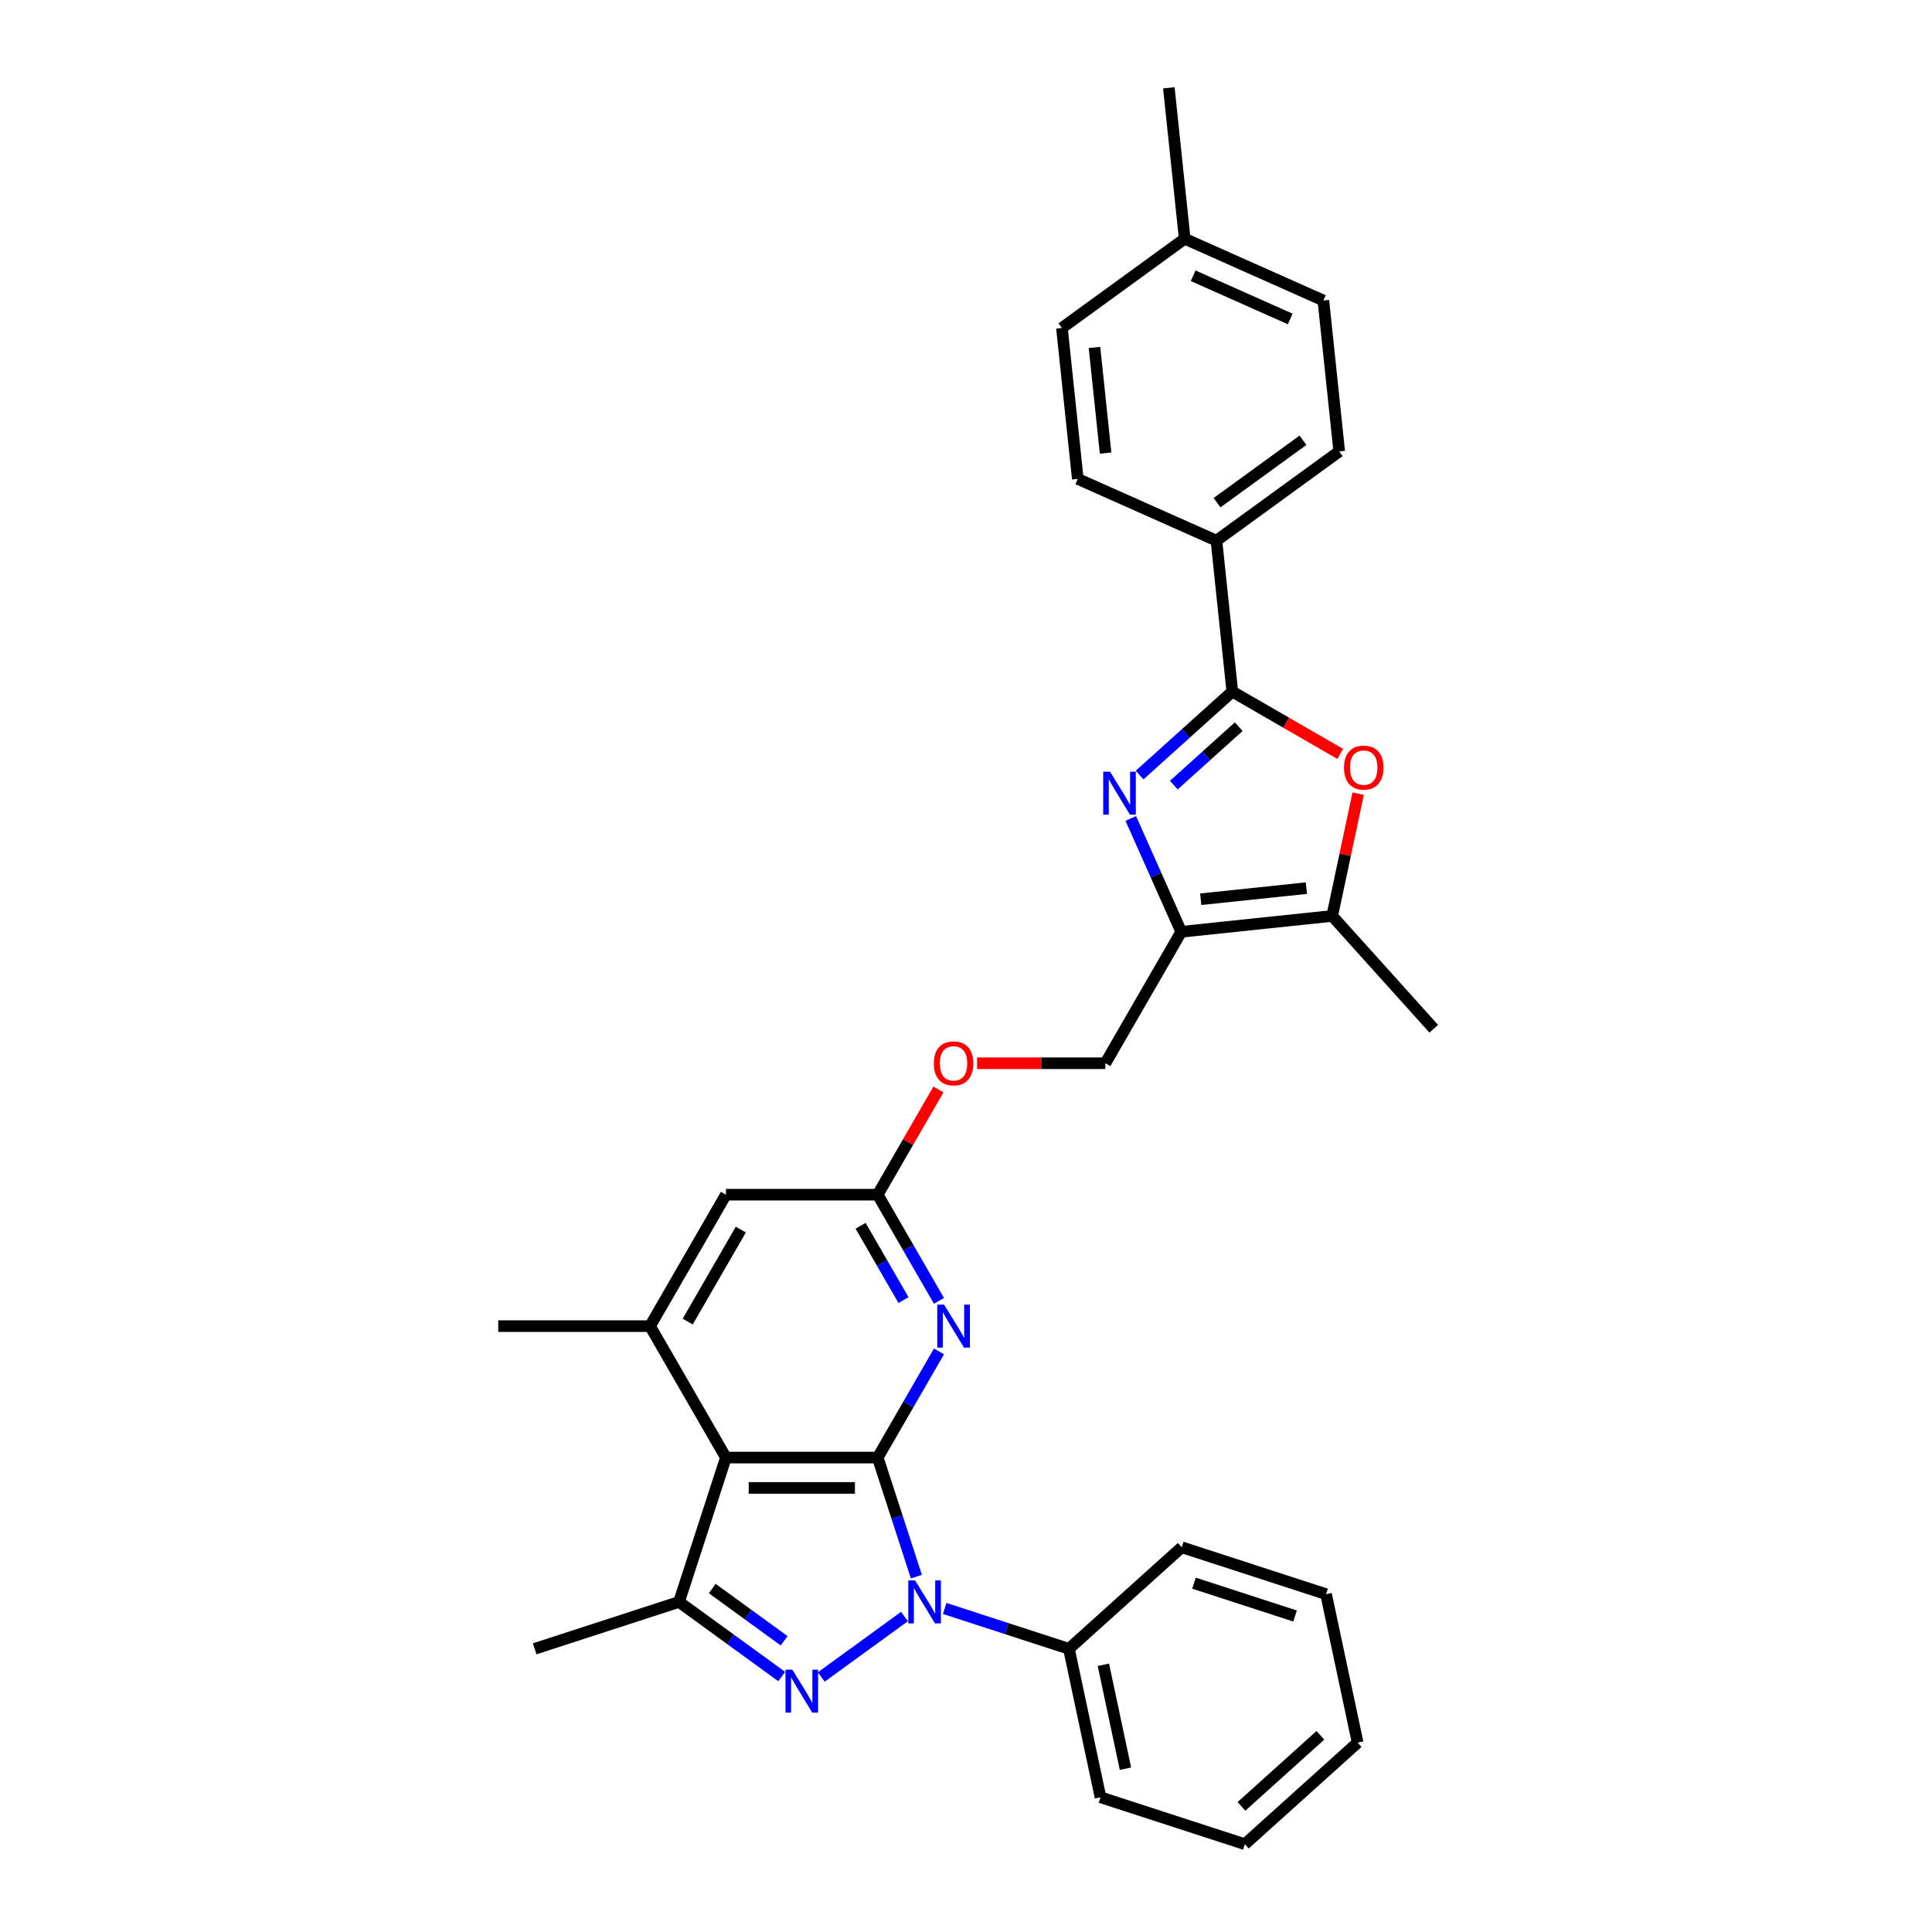 <?xml version='1.0' encoding='iso-8859-1'?>
<svg version='1.1' baseProfile='full'
              xmlns='http://www.w3.org/2000/svg'
                      xmlns:rdkit='http://www.rdkit.org/xml'
                      xmlns:xlink='http://www.w3.org/1999/xlink'
                  xml:space='preserve'
width='1000px' height='1000px' viewBox='0 0 1000 1000'>
<!-- END OF HEADER -->
<rect style='opacity:1.0;fill:#FFFFFF;stroke:none' width='1000' height='1000' x='0' y='0'> </rect>
<path class='bond-0' d='M 454.292,754.437 L 464.304,785.25' style='fill:none;fill-rule:evenodd;stroke:#000000;stroke-width:6px;stroke-linecap:butt;stroke-linejoin:miter;stroke-opacity:1' />
<path class='bond-0' d='M 464.304,785.25 L 474.316,816.063' style='fill:none;fill-rule:evenodd;stroke:#0000FF;stroke-width:6px;stroke-linecap:butt;stroke-linejoin:miter;stroke-opacity:1' />
<path class='bond-2' d='M 454.292,754.437 L 375.734,754.437' style='fill:none;fill-rule:evenodd;stroke:#000000;stroke-width:6px;stroke-linecap:butt;stroke-linejoin:miter;stroke-opacity:1' />
<path class='bond-2' d='M 442.509,770.149 L 387.517,770.149' style='fill:none;fill-rule:evenodd;stroke:#000000;stroke-width:6px;stroke-linecap:butt;stroke-linejoin:miter;stroke-opacity:1' />
<path class='bond-7' d='M 454.292,754.437 L 470.154,726.964' style='fill:none;fill-rule:evenodd;stroke:#000000;stroke-width:6px;stroke-linecap:butt;stroke-linejoin:miter;stroke-opacity:1' />
<path class='bond-7' d='M 470.154,726.964 L 486.016,699.491' style='fill:none;fill-rule:evenodd;stroke:#0000FF;stroke-width:6px;stroke-linecap:butt;stroke-linejoin:miter;stroke-opacity:1' />
<path class='bond-1' d='M 468.167,836.708 L 425.093,868.004' style='fill:none;fill-rule:evenodd;stroke:#0000FF;stroke-width:6px;stroke-linecap:butt;stroke-linejoin:miter;stroke-opacity:1' />
<path class='bond-14' d='M 488.97,832.531 L 521.126,842.979' style='fill:none;fill-rule:evenodd;stroke:#0000FF;stroke-width:6px;stroke-linecap:butt;stroke-linejoin:miter;stroke-opacity:1' />
<path class='bond-14' d='M 521.126,842.979 L 553.282,853.427' style='fill:none;fill-rule:evenodd;stroke:#000000;stroke-width:6px;stroke-linecap:butt;stroke-linejoin:miter;stroke-opacity:1' />
<path class='bond-31' d='M 404.612,867.77 L 378.035,848.461' style='fill:none;fill-rule:evenodd;stroke:#0000FF;stroke-width:6px;stroke-linecap:butt;stroke-linejoin:miter;stroke-opacity:1' />
<path class='bond-31' d='M 378.035,848.461 L 351.458,829.151' style='fill:none;fill-rule:evenodd;stroke:#000000;stroke-width:6px;stroke-linecap:butt;stroke-linejoin:miter;stroke-opacity:1' />
<path class='bond-31' d='M 405.874,849.266 L 387.27,835.75' style='fill:none;fill-rule:evenodd;stroke:#0000FF;stroke-width:6px;stroke-linecap:butt;stroke-linejoin:miter;stroke-opacity:1' />
<path class='bond-31' d='M 387.27,835.75 L 368.666,822.233' style='fill:none;fill-rule:evenodd;stroke:#000000;stroke-width:6px;stroke-linecap:butt;stroke-linejoin:miter;stroke-opacity:1' />
<path class='bond-4' d='M 375.734,754.437 L 351.458,829.151' style='fill:none;fill-rule:evenodd;stroke:#000000;stroke-width:6px;stroke-linecap:butt;stroke-linejoin:miter;stroke-opacity:1' />
<path class='bond-10' d='M 375.734,754.437 L 336.454,686.403' style='fill:none;fill-rule:evenodd;stroke:#000000;stroke-width:6px;stroke-linecap:butt;stroke-linejoin:miter;stroke-opacity:1' />
<path class='bond-3' d='M 585.284,423.622 L 598.347,452.962' style='fill:none;fill-rule:evenodd;stroke:#0000FF;stroke-width:6px;stroke-linecap:butt;stroke-linejoin:miter;stroke-opacity:1' />
<path class='bond-3' d='M 598.347,452.962 L 611.41,482.302' style='fill:none;fill-rule:evenodd;stroke:#000000;stroke-width:6px;stroke-linecap:butt;stroke-linejoin:miter;stroke-opacity:1' />
<path class='bond-5' d='M 589.859,401.169 L 613.848,379.569' style='fill:none;fill-rule:evenodd;stroke:#0000FF;stroke-width:6px;stroke-linecap:butt;stroke-linejoin:miter;stroke-opacity:1' />
<path class='bond-5' d='M 613.848,379.569 L 637.838,357.968' style='fill:none;fill-rule:evenodd;stroke:#000000;stroke-width:6px;stroke-linecap:butt;stroke-linejoin:miter;stroke-opacity:1' />
<path class='bond-5' d='M 607.569,406.365 L 624.361,391.245' style='fill:none;fill-rule:evenodd;stroke:#0000FF;stroke-width:6px;stroke-linecap:butt;stroke-linejoin:miter;stroke-opacity:1' />
<path class='bond-5' d='M 624.361,391.245 L 641.154,376.125' style='fill:none;fill-rule:evenodd;stroke:#000000;stroke-width:6px;stroke-linecap:butt;stroke-linejoin:miter;stroke-opacity:1' />
<path class='bond-19' d='M 351.458,829.151 L 276.744,853.427' style='fill:none;fill-rule:evenodd;stroke:#000000;stroke-width:6px;stroke-linecap:butt;stroke-linejoin:miter;stroke-opacity:1' />
<path class='bond-12' d='M 637.838,357.968 L 629.626,279.84' style='fill:none;fill-rule:evenodd;stroke:#000000;stroke-width:6px;stroke-linecap:butt;stroke-linejoin:miter;stroke-opacity:1' />
<path class='bond-34' d='M 637.838,357.968 L 665.767,374.093' style='fill:none;fill-rule:evenodd;stroke:#000000;stroke-width:6px;stroke-linecap:butt;stroke-linejoin:miter;stroke-opacity:1' />
<path class='bond-34' d='M 665.767,374.093 L 693.695,390.218' style='fill:none;fill-rule:evenodd;stroke:#FF0000;stroke-width:6px;stroke-linecap:butt;stroke-linejoin:miter;stroke-opacity:1' />
<path class='bond-6' d='M 611.41,482.302 L 572.131,550.336' style='fill:none;fill-rule:evenodd;stroke:#000000;stroke-width:6px;stroke-linecap:butt;stroke-linejoin:miter;stroke-opacity:1' />
<path class='bond-9' d='M 611.41,482.302 L 689.539,474.09' style='fill:none;fill-rule:evenodd;stroke:#000000;stroke-width:6px;stroke-linecap:butt;stroke-linejoin:miter;stroke-opacity:1' />
<path class='bond-9' d='M 621.487,465.444 L 676.177,459.696' style='fill:none;fill-rule:evenodd;stroke:#000000;stroke-width:6px;stroke-linecap:butt;stroke-linejoin:miter;stroke-opacity:1' />
<path class='bond-11' d='M 486.016,673.316 L 470.154,645.843' style='fill:none;fill-rule:evenodd;stroke:#0000FF;stroke-width:6px;stroke-linecap:butt;stroke-linejoin:miter;stroke-opacity:1' />
<path class='bond-11' d='M 470.154,645.843 L 454.292,618.37' style='fill:none;fill-rule:evenodd;stroke:#000000;stroke-width:6px;stroke-linecap:butt;stroke-linejoin:miter;stroke-opacity:1' />
<path class='bond-11' d='M 467.65,672.93 L 456.547,653.698' style='fill:none;fill-rule:evenodd;stroke:#0000FF;stroke-width:6px;stroke-linecap:butt;stroke-linejoin:miter;stroke-opacity:1' />
<path class='bond-11' d='M 456.547,653.698 L 445.444,634.467' style='fill:none;fill-rule:evenodd;stroke:#000000;stroke-width:6px;stroke-linecap:butt;stroke-linejoin:miter;stroke-opacity:1' />
<path class='bond-8' d='M 702.99,410.807 L 696.264,442.449' style='fill:none;fill-rule:evenodd;stroke:#FF0000;stroke-width:6px;stroke-linecap:butt;stroke-linejoin:miter;stroke-opacity:1' />
<path class='bond-8' d='M 696.264,442.449 L 689.539,474.09' style='fill:none;fill-rule:evenodd;stroke:#000000;stroke-width:6px;stroke-linecap:butt;stroke-linejoin:miter;stroke-opacity:1' />
<path class='bond-24' d='M 689.539,474.09 L 742.105,532.471' style='fill:none;fill-rule:evenodd;stroke:#000000;stroke-width:6px;stroke-linecap:butt;stroke-linejoin:miter;stroke-opacity:1' />
<path class='bond-23' d='M 336.454,686.403 L 257.895,686.403' style='fill:none;fill-rule:evenodd;stroke:#000000;stroke-width:6px;stroke-linecap:butt;stroke-linejoin:miter;stroke-opacity:1' />
<path class='bond-32' d='M 336.454,686.403 L 375.734,618.37' style='fill:none;fill-rule:evenodd;stroke:#000000;stroke-width:6px;stroke-linecap:butt;stroke-linejoin:miter;stroke-opacity:1' />
<path class='bond-32' d='M 355.953,684.054 L 383.448,636.43' style='fill:none;fill-rule:evenodd;stroke:#000000;stroke-width:6px;stroke-linecap:butt;stroke-linejoin:miter;stroke-opacity:1' />
<path class='bond-13' d='M 454.292,618.37 L 375.734,618.37' style='fill:none;fill-rule:evenodd;stroke:#000000;stroke-width:6px;stroke-linecap:butt;stroke-linejoin:miter;stroke-opacity:1' />
<path class='bond-16' d='M 454.292,618.37 L 470.018,591.132' style='fill:none;fill-rule:evenodd;stroke:#000000;stroke-width:6px;stroke-linecap:butt;stroke-linejoin:miter;stroke-opacity:1' />
<path class='bond-16' d='M 470.018,591.132 L 485.743,563.895' style='fill:none;fill-rule:evenodd;stroke:#FF0000;stroke-width:6px;stroke-linecap:butt;stroke-linejoin:miter;stroke-opacity:1' />
<path class='bond-17' d='M 629.626,279.84 L 693.182,233.664' style='fill:none;fill-rule:evenodd;stroke:#000000;stroke-width:6px;stroke-linecap:butt;stroke-linejoin:miter;stroke-opacity:1' />
<path class='bond-17' d='M 629.924,260.203 L 674.413,227.88' style='fill:none;fill-rule:evenodd;stroke:#000000;stroke-width:6px;stroke-linecap:butt;stroke-linejoin:miter;stroke-opacity:1' />
<path class='bond-18' d='M 629.626,279.84 L 557.859,247.887' style='fill:none;fill-rule:evenodd;stroke:#000000;stroke-width:6px;stroke-linecap:butt;stroke-linejoin:miter;stroke-opacity:1' />
<path class='bond-25' d='M 553.282,853.427 L 569.616,930.269' style='fill:none;fill-rule:evenodd;stroke:#000000;stroke-width:6px;stroke-linecap:butt;stroke-linejoin:miter;stroke-opacity:1' />
<path class='bond-25' d='M 571.101,861.687 L 582.534,915.476' style='fill:none;fill-rule:evenodd;stroke:#000000;stroke-width:6px;stroke-linecap:butt;stroke-linejoin:miter;stroke-opacity:1' />
<path class='bond-26' d='M 553.282,853.427 L 611.663,800.861' style='fill:none;fill-rule:evenodd;stroke:#000000;stroke-width:6px;stroke-linecap:butt;stroke-linejoin:miter;stroke-opacity:1' />
<path class='bond-15' d='M 572.131,550.336 L 538.94,550.336' style='fill:none;fill-rule:evenodd;stroke:#000000;stroke-width:6px;stroke-linecap:butt;stroke-linejoin:miter;stroke-opacity:1' />
<path class='bond-15' d='M 538.94,550.336 L 505.748,550.336' style='fill:none;fill-rule:evenodd;stroke:#FF0000;stroke-width:6px;stroke-linecap:butt;stroke-linejoin:miter;stroke-opacity:1' />
<path class='bond-20' d='M 693.182,233.664 L 684.97,155.536' style='fill:none;fill-rule:evenodd;stroke:#000000;stroke-width:6px;stroke-linecap:butt;stroke-linejoin:miter;stroke-opacity:1' />
<path class='bond-21' d='M 557.859,247.887 L 549.648,169.759' style='fill:none;fill-rule:evenodd;stroke:#000000;stroke-width:6px;stroke-linecap:butt;stroke-linejoin:miter;stroke-opacity:1' />
<path class='bond-21' d='M 572.253,234.526 L 566.505,179.836' style='fill:none;fill-rule:evenodd;stroke:#000000;stroke-width:6px;stroke-linecap:butt;stroke-linejoin:miter;stroke-opacity:1' />
<path class='bond-35' d='M 684.97,155.536 L 613.203,123.583' style='fill:none;fill-rule:evenodd;stroke:#000000;stroke-width:6px;stroke-linecap:butt;stroke-linejoin:miter;stroke-opacity:1' />
<path class='bond-35' d='M 667.814,165.096 L 617.578,142.729' style='fill:none;fill-rule:evenodd;stroke:#000000;stroke-width:6px;stroke-linecap:butt;stroke-linejoin:miter;stroke-opacity:1' />
<path class='bond-22' d='M 549.648,169.759 L 613.203,123.583' style='fill:none;fill-rule:evenodd;stroke:#000000;stroke-width:6px;stroke-linecap:butt;stroke-linejoin:miter;stroke-opacity:1' />
<path class='bond-27' d='M 613.203,123.583 L 604.991,45.455' style='fill:none;fill-rule:evenodd;stroke:#000000;stroke-width:6px;stroke-linecap:butt;stroke-linejoin:miter;stroke-opacity:1' />
<path class='bond-28' d='M 569.616,930.269 L 644.329,954.545' style='fill:none;fill-rule:evenodd;stroke:#000000;stroke-width:6px;stroke-linecap:butt;stroke-linejoin:miter;stroke-opacity:1' />
<path class='bond-29' d='M 611.663,800.861 L 686.377,825.137' style='fill:none;fill-rule:evenodd;stroke:#000000;stroke-width:6px;stroke-linecap:butt;stroke-linejoin:miter;stroke-opacity:1' />
<path class='bond-29' d='M 618.015,819.445 L 670.315,836.439' style='fill:none;fill-rule:evenodd;stroke:#000000;stroke-width:6px;stroke-linecap:butt;stroke-linejoin:miter;stroke-opacity:1' />
<path class='bond-33' d='M 644.329,954.545 L 702.71,901.979' style='fill:none;fill-rule:evenodd;stroke:#000000;stroke-width:6px;stroke-linecap:butt;stroke-linejoin:miter;stroke-opacity:1' />
<path class='bond-33' d='M 642.573,934.984 L 683.44,898.188' style='fill:none;fill-rule:evenodd;stroke:#000000;stroke-width:6px;stroke-linecap:butt;stroke-linejoin:miter;stroke-opacity:1' />
<path class='bond-30' d='M 686.377,825.137 L 702.71,901.979' style='fill:none;fill-rule:evenodd;stroke:#000000;stroke-width:6px;stroke-linecap:butt;stroke-linejoin:miter;stroke-opacity:1' />
<path  class='atom-1' d='M 473.651 818.027
L 480.941 829.811
Q 481.664 830.974, 482.826 833.079
Q 483.989 835.185, 484.052 835.31
L 484.052 818.027
L 487.006 818.027
L 487.006 840.275
L 483.958 840.275
L 476.133 827.392
Q 475.222 825.883, 474.248 824.155
Q 473.305 822.427, 473.022 821.892
L 473.022 840.275
L 470.131 840.275
L 470.131 818.027
L 473.651 818.027
' fill='#0000FF'/>
<path  class='atom-2' d='M 410.095 864.203
L 417.385 875.987
Q 418.108 877.15, 419.271 879.255
Q 420.434 881.36, 420.496 881.486
L 420.496 864.203
L 423.45 864.203
L 423.45 886.451
L 420.402 886.451
L 412.578 873.567
Q 411.666 872.059, 410.692 870.331
Q 409.75 868.602, 409.467 868.068
L 409.467 886.451
L 406.576 886.451
L 406.576 864.203
L 410.095 864.203
' fill='#0000FF'/>
<path  class='atom-4' d='M 574.54 399.411
L 581.83 411.194
Q 582.553 412.357, 583.715 414.463
Q 584.878 416.568, 584.941 416.694
L 584.941 399.411
L 587.895 399.411
L 587.895 421.659
L 584.846 421.659
L 577.022 408.775
Q 576.111 407.267, 575.137 405.538
Q 574.194 403.81, 573.911 403.276
L 573.911 421.659
L 571.02 421.659
L 571.02 399.411
L 574.54 399.411
' fill='#0000FF'/>
<path  class='atom-8' d='M 488.654 675.28
L 495.944 687.063
Q 496.667 688.226, 497.83 690.331
Q 498.992 692.437, 499.055 692.562
L 499.055 675.28
L 502.009 675.28
L 502.009 697.527
L 498.961 697.527
L 491.137 684.644
Q 490.225 683.135, 489.251 681.407
Q 488.308 679.679, 488.026 679.145
L 488.026 697.527
L 485.135 697.527
L 485.135 675.28
L 488.654 675.28
' fill='#0000FF'/>
<path  class='atom-9' d='M 695.659 397.311
Q 695.659 391.969, 698.299 388.983
Q 700.938 385.998, 705.872 385.998
Q 710.805 385.998, 713.445 388.983
Q 716.084 391.969, 716.084 397.311
Q 716.084 402.716, 713.413 405.795
Q 710.742 408.843, 705.872 408.843
Q 700.97 408.843, 698.299 405.795
Q 695.659 402.747, 695.659 397.311
M 705.872 406.329
Q 709.266 406.329, 711.088 404.067
Q 712.942 401.773, 712.942 397.311
Q 712.942 392.943, 711.088 390.743
Q 709.266 388.512, 705.872 388.512
Q 702.478 388.512, 700.624 390.712
Q 698.802 392.911, 698.802 397.311
Q 698.802 401.804, 700.624 404.067
Q 702.478 406.329, 705.872 406.329
' fill='#FF0000'/>
<path  class='atom-17' d='M 483.359 550.398
Q 483.359 545.056, 485.999 542.071
Q 488.638 539.086, 493.572 539.086
Q 498.505 539.086, 501.145 542.071
Q 503.784 545.056, 503.784 550.398
Q 503.784 555.803, 501.113 558.883
Q 498.442 561.931, 493.572 561.931
Q 488.67 561.931, 485.999 558.883
Q 483.359 555.835, 483.359 550.398
M 493.572 559.417
Q 496.966 559.417, 498.788 557.154
Q 500.642 554.861, 500.642 550.398
Q 500.642 546.031, 498.788 543.831
Q 496.966 541.6, 493.572 541.6
Q 490.178 541.6, 488.324 543.799
Q 486.502 545.999, 486.502 550.398
Q 486.502 554.892, 488.324 557.154
Q 490.178 559.417, 493.572 559.417
' fill='#FF0000'/>
</svg>
